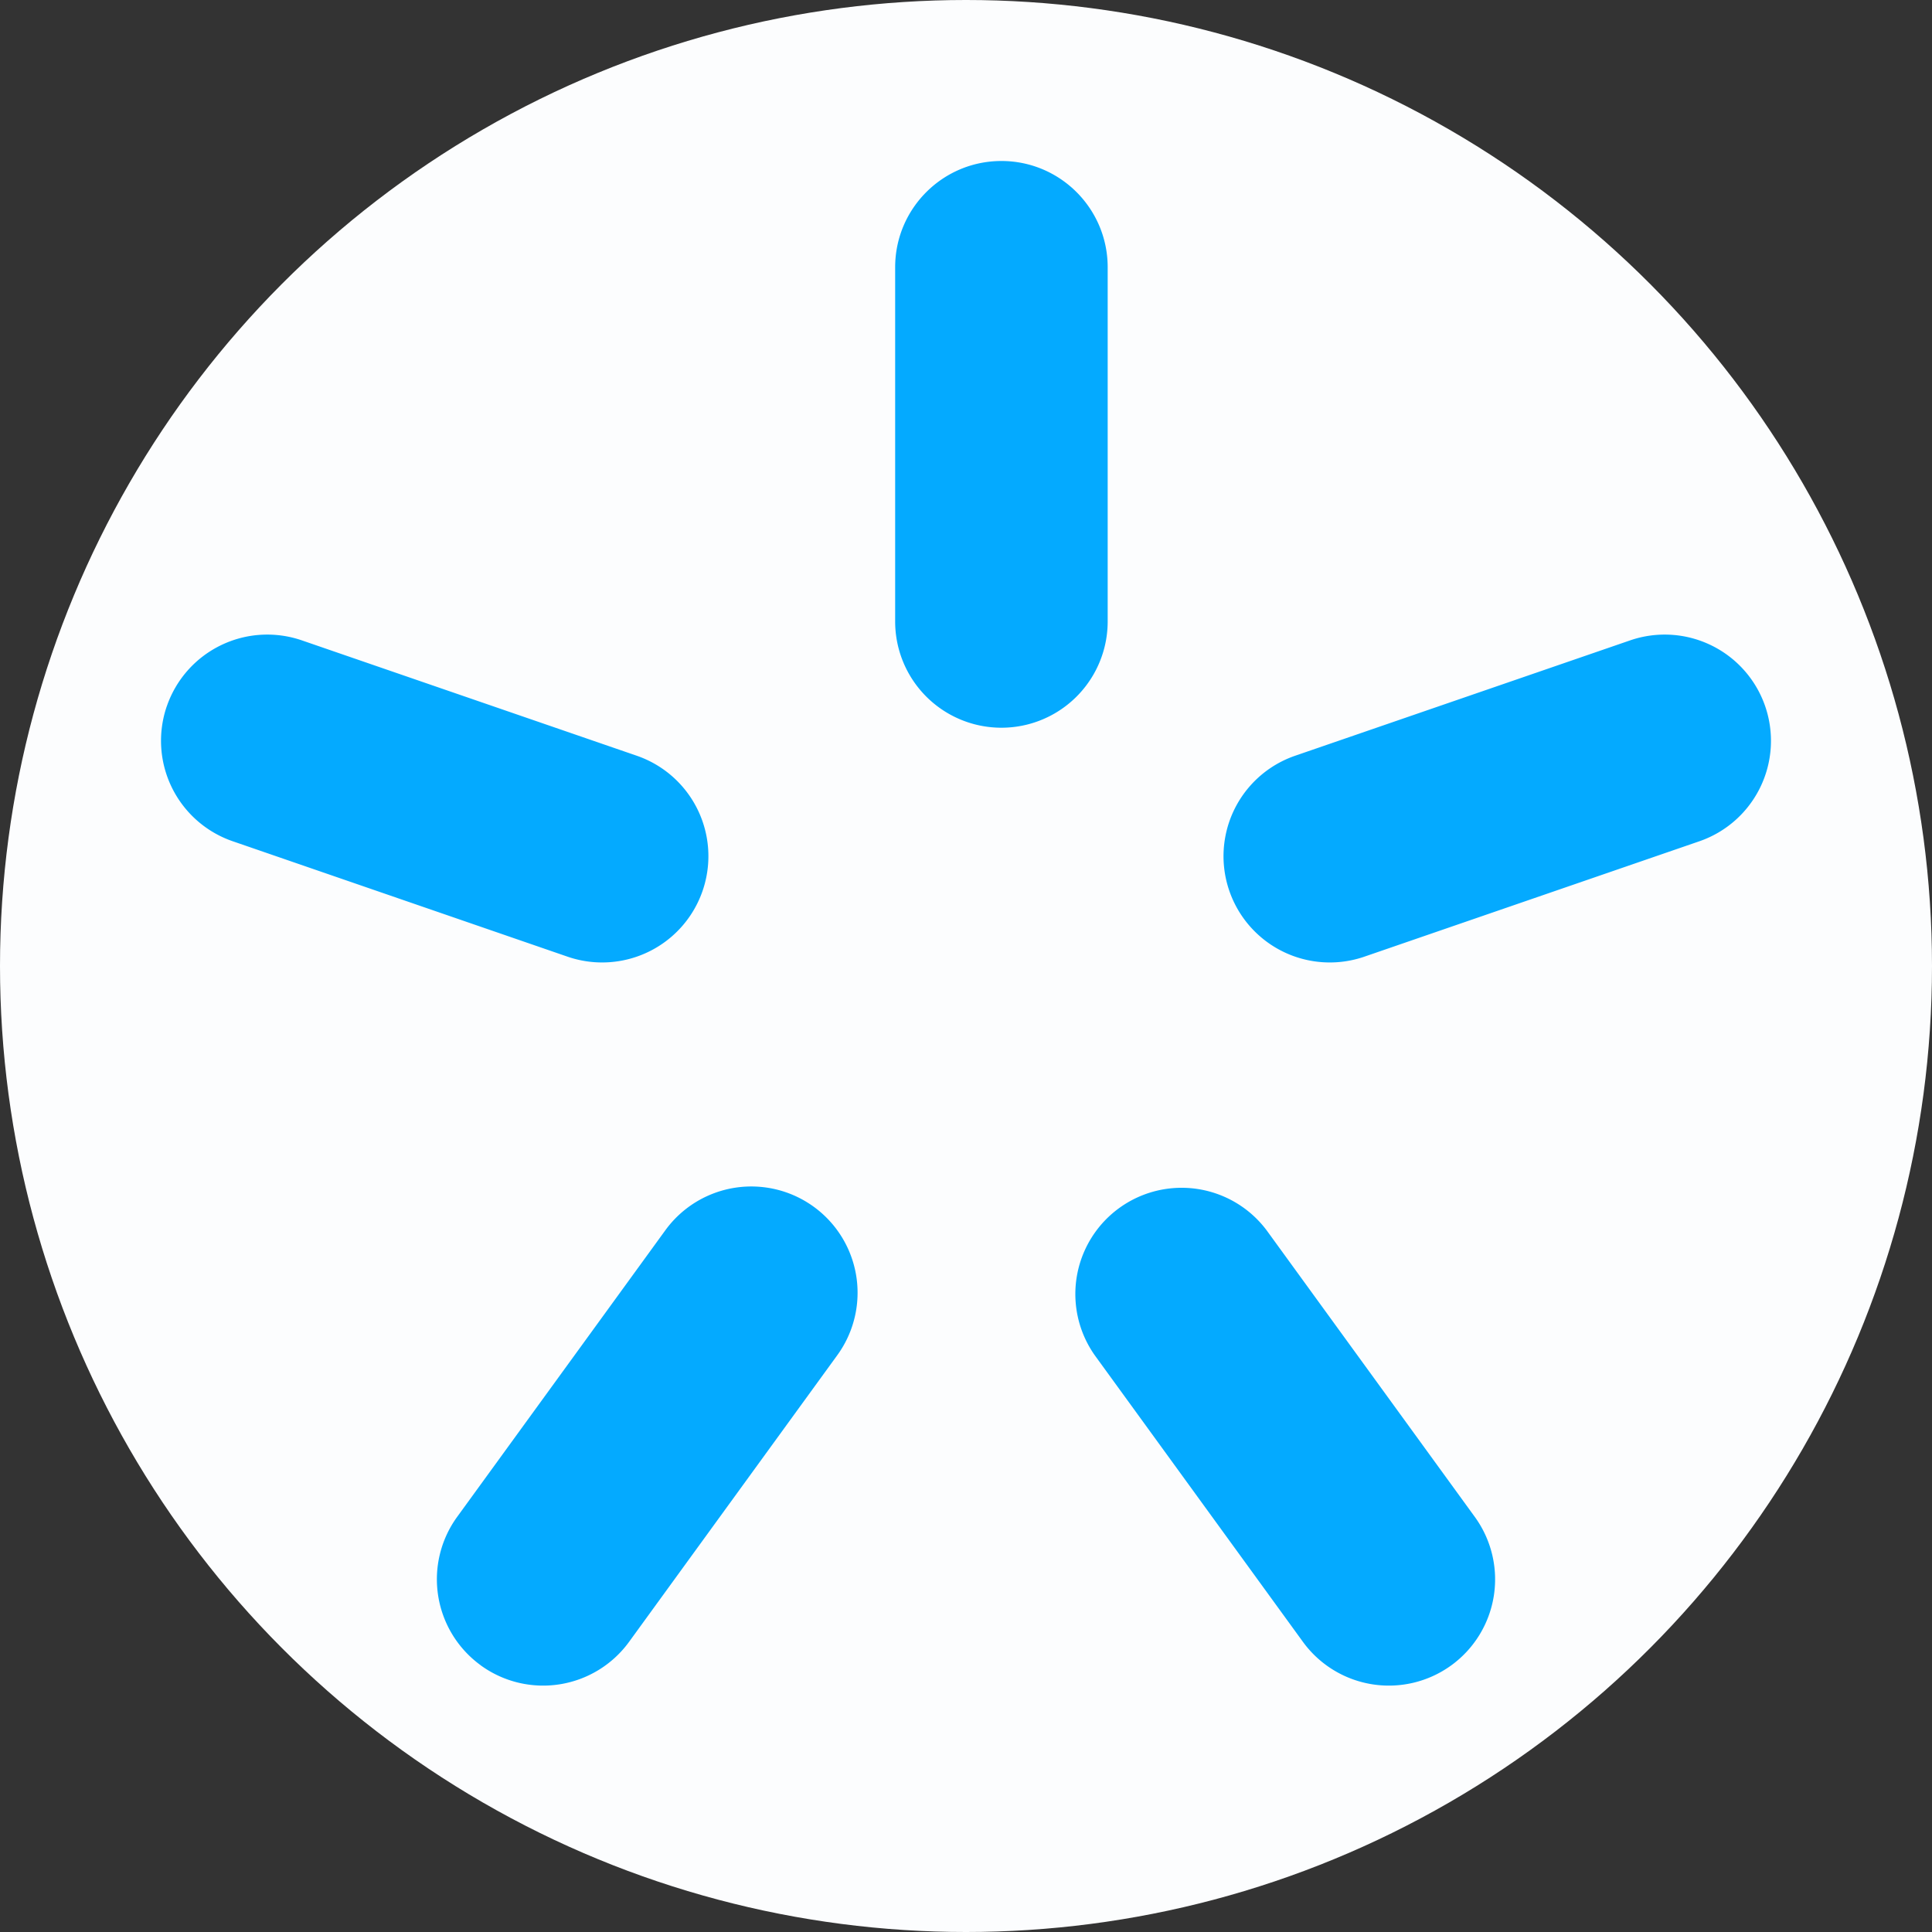 <svg xmlns="http://www.w3.org/2000/svg" width="24" height="24" viewBox="0 0 24 24">
    <rect x="0" y="0" width="24" height="24" fill="#333333" stroke="none"/>
    <g fill="none" fill-rule="evenodd">
        <circle cx="12" cy="12" r="12" fill="#FCFDFE"/>
        <path fill="#04AAFF" d="M12.44 2c.729 0 1.32.591 1.32 1.32v4.4a1.32 1.32 0 0 1-2.64 0v-4.4c0-.729.591-1.32 1.32-1.32zm9.488 6.774a1.32 1.32 0 0 1-.819 1.677l-4.16 1.433a1.32 1.32 0 0 1-.86-2.496l4.161-1.433a1.32 1.32 0 0 1 1.678.819zm-19.856 0a1.32 1.32 0 0 1 1.678-.819l4.16 1.433a1.32 1.32 0 0 1-.86 2.496L2.89 10.45a1.32 1.32 0 0 1-.818-1.677zm3.9 11.913a1.32 1.32 0 0 1-.293-1.844l2.586-3.56a1.32 1.32 0 0 1 2.136 1.552l-2.586 3.56a1.32 1.32 0 0 1-1.844.292zm12.057 0a1.32 1.32 0 0 1-1.844-.292l-2.586-3.56a1.32 1.32 0 0 1 2.136-1.551l2.586 3.56a1.32 1.32 0 0 1-.292 1.843z"/>
    </g>
</svg>

